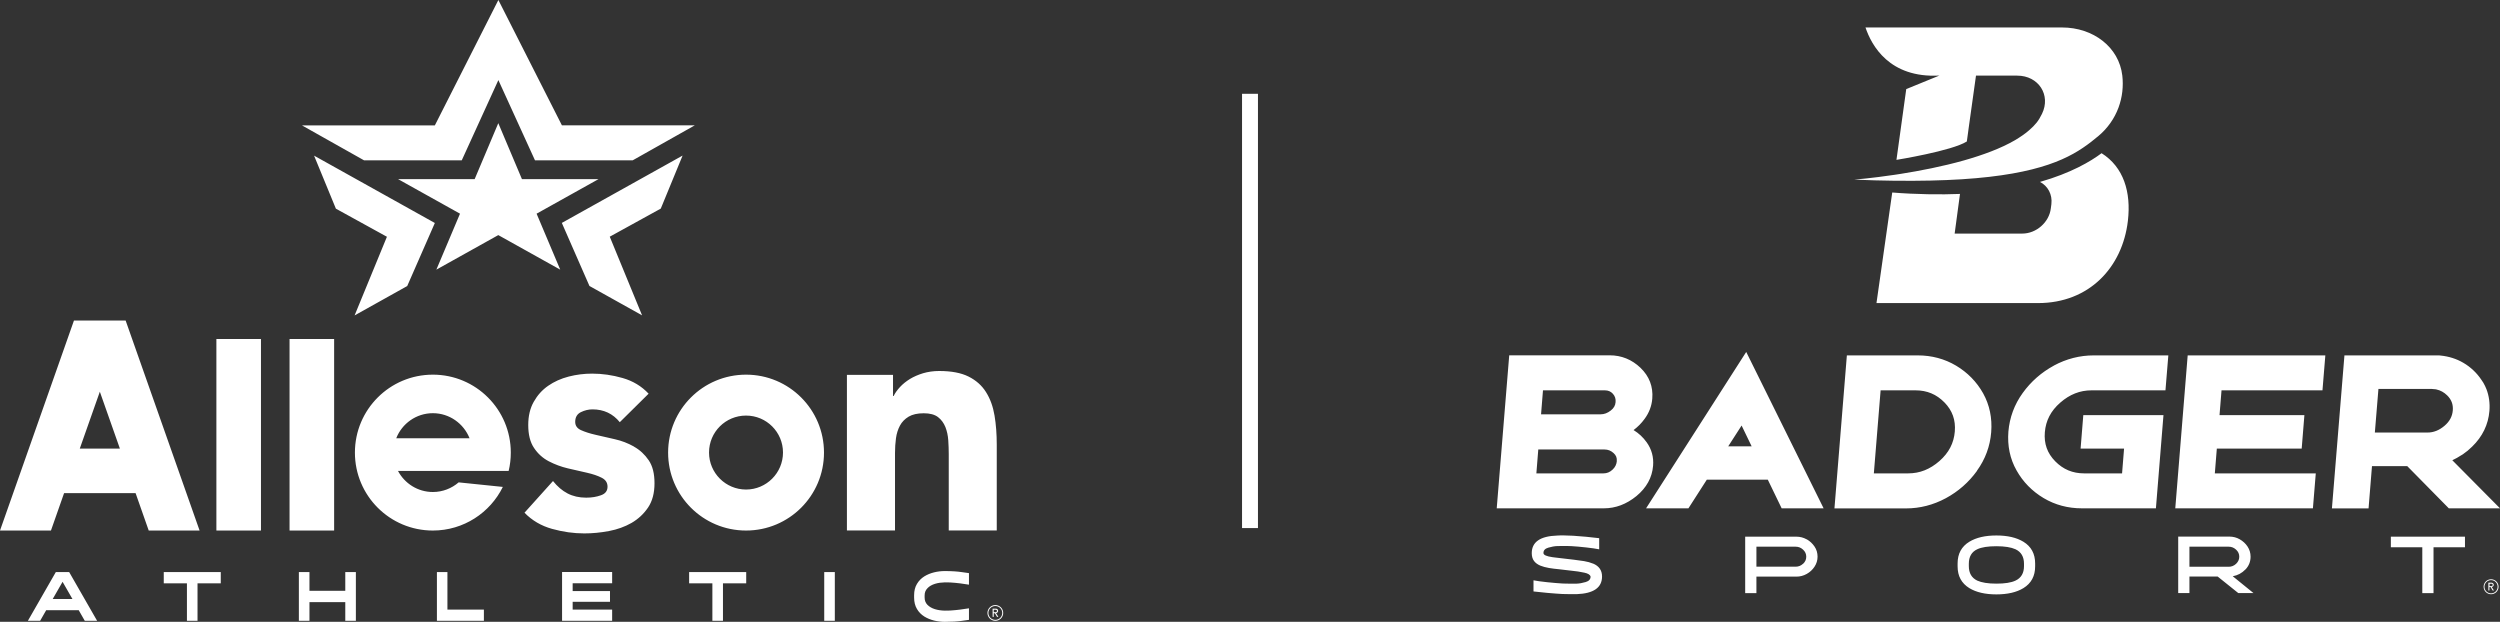 <?xml version="1.0" encoding="UTF-8"?>
<svg id="Layer_2" data-name="Layer 2" xmlns="http://www.w3.org/2000/svg" viewBox="0 0 314.02 78.1">
  <rect x="0" y="0" width="314.02" height="78.1" fill="#333333" stroke="none"/>
  <defs>
    <style>
      .cls-1 {
        fill: #fff;
      }
    </style>
  </defs>
  <g id="Layer_3" data-name="Layer 3">
    <path class="cls-1" d="M12.54,49.2l2.52,7.15h-5.04l2.52-7.15ZM15.69,40.26h-6.4L0,66.64h6.4l1.65-4.7h8.98l1.65,4.7h6.39l-9.29-26.38h-.1ZM54.37,51.9c2.09,0,3.88,1.31,4.61,3.15h-9.21c.72-1.84,2.51-3.15,4.6-3.15M54.37,47.06c-5.41,0-9.79,4.38-9.79,9.79s4.38,9.79,9.79,9.79c3.86,0,7.2-2.24,8.79-5.48l-5.55-.57c-.87.75-2,1.21-3.24,1.21-1.9,0-3.55-1.08-4.38-2.65h13.9c.18-.74.27-1.51.27-2.3,0-5.41-4.38-9.79-9.79-9.79M93.71,61.49c-2.56,0-4.65-2.08-4.65-4.65s2.08-4.64,4.65-4.64,4.64,2.08,4.64,4.64-2.08,4.65-4.64,4.65M93.71,47.06c-5.41,0-9.79,4.38-9.79,9.79s4.38,9.79,9.79,9.79,9.79-4.38,9.79-9.79-4.38-9.79-9.79-9.79M79.63,56.09c-.75-.42-1.55-.73-2.4-.92-.85-.2-1.65-.38-2.4-.55-.75-.17-1.36-.37-1.85-.59-.49-.22-.73-.57-.73-1.04,0-.58.24-.99.71-1.22s.96-.35,1.46-.35c1.42,0,2.56.54,3.43,1.61l3.62-3.58c-.89-.95-1.98-1.6-3.27-1.97-1.29-.37-2.56-.55-3.82-.55-1,0-1.98.12-2.95.37-.97.25-1.83.64-2.58,1.16s-1.35,1.19-1.81,2.01c-.46.81-.69,1.78-.69,2.91,0,1.21.24,2.17.73,2.89.48.72,1.1,1.28,1.85,1.67.75.39,1.55.69,2.4.89.85.2,1.65.38,2.4.55.75.17,1.36.38,1.85.63.49.25.73.62.73,1.12,0,.53-.28.89-.83,1.08-.55.2-1.17.3-1.85.3-.89,0-1.67-.18-2.34-.53-.67-.35-1.28-.87-1.83-1.56l-3.58,3.98c.94.97,2.1,1.65,3.46,2.03,1.36.38,2.72.57,4.05.57,1.02,0,2.06-.1,3.11-.3,1.05-.2,1.99-.54,2.83-1.02.84-.49,1.53-1.13,2.07-1.93.54-.8.81-1.82.81-3.05s-.24-2.17-.73-2.89c-.49-.72-1.1-1.29-1.85-1.71M27.18,66.64h5.6v-24.06h-5.6v24.06ZM36.37,66.64h5.6v-24.06h-5.6v24.06ZM106.39,66.63h6.03v-9.73c0-.64.04-1.26.12-1.85.08-.59.25-1.12.5-1.59.25-.47.62-.84,1.1-1.13.48-.28,1.11-.42,1.89-.42s1.37.16,1.79.48c.42.32.72.74.93,1.25.2.51.32,1.07.36,1.67.04.6.06,1.19.06,1.75v9.57h6.03v-10.78c0-1.31-.09-2.53-.28-3.66-.19-1.13-.54-2.1-1.07-2.94-.52-.83-1.25-1.48-2.19-1.95-.94-.47-2.17-.7-3.7-.7-.72,0-1.39.1-2.01.28-.62.19-1.17.43-1.65.72-.48.3-.9.63-1.25,1.01-.35.38-.62.75-.8,1.13h-.08v-2.65h-5.79v19.54ZM7.86,73.08l1.24,2.16h-2.48l1.24-2.16ZM7.01,71.86l-3.51,6.12h1.54l.76-1.33h4.09l.76,1.33h1.55l-3.51-6.12h-1.68ZM20.57,71.86v1.41h2.91v4.71h1.33v-4.71h2.92v-1.41h-7.16ZM43.37,71.86v2.35h-4.5v-2.35h-1.33v6.12h1.33v-2.35h4.5v2.35h1.33v-6.12h-1.33ZM54.88,71.86v6.12h5.9v-1.41h-4.58v-4.71h-1.33ZM70.6,71.86v6.12h6.29v-1.41h-4.96v-.98h4.69v-1.35h-4.69v-.98h4.96v-1.41h-6.29ZM86.56,71.86v1.41h2.92v4.71h1.33v-4.71h2.92v-1.41h-7.16ZM103.53,77.98h1.33v-6.12h-1.33v6.12ZM116.5,73.88c.24-.25.56-.43.95-.55.79-.24,1.67-.2,2.54-.12.44.04.81.09,1.11.14l.61.09v-1.45l-.92-.13c-.53-.08-1.24-.13-2.11-.13-.44,0-.89.05-1.34.16-.45.11-.87.28-1.24.51-.38.24-.69.55-.92.94-.24.39-.36.87-.36,1.43v.3c0,.55.12,1.03.36,1.43.23.39.54.7.92.94.37.23.79.4,1.24.51.44.11.9.16,1.34.16.87,0,1.58-.04,2.11-.12l.92-.13v-1.45l-.62.09c-.3.05-.67.1-1.11.14-.88.09-1.75.12-2.54-.12-.39-.12-.7-.3-.95-.55-.23-.24-.35-.54-.35-.91v-.25c0-.38.11-.67.35-.91M75.18,22.5h-9.62l-2.97-7.03-2.97,7.03h-9.62l7.78,4.34-2.97,7.03,7.78-4.34,7.78,4.34-2.97-7.03,7.78-4.34ZM42.19,26.21l6.41,3.53-4.06,9.88,6.61-3.69,3.47-7.92-15.17-8.46,2.74,6.66ZM74.04,35.92l6.61,3.69-4.06-9.88,6.41-3.53,2.74-6.66-15.17,8.46,3.47,7.92ZM62.6,0l-7.98,15.75h-16.69s7.8,4.39,7.8,4.39h12.27l4.6-10.08,4.6,10.08h12.27l7.81-4.4h-16.7S62.6,0,62.6,0ZM125.02,77.86c-.48,0-.87-.39-.87-.87s.39-.87.87-.87.87.39.87.87-.39.87-.87.87M125.02,76c-.55,0-.99.45-.99.99s.44.99.99.99.99-.44.99-.99-.44-.99-.99-.99M124.82,76.9h.18s.05,0,.08,0c.03,0,.05-.01.07-.02.02-.01.04-.03.05-.05.01-.02.02-.05.02-.09s0-.06-.02-.08c-.01-.02-.03-.04-.05-.05-.02-.01-.04-.02-.07-.02-.03,0-.05,0-.08,0h-.18v.33ZM124.69,76.45h.36c.07,0,.12,0,.16.03s.08.04.1.07c.02.03.04.06.05.09.01.03.01.07.01.1,0,.03,0,.07-.02.1-.01.03-.03.06-.05.08-.02.02-.05.05-.08.06-.03.02-.07.03-.11.03l.29.47h-.17l-.26-.45h-.15v.45h-.14v-1.02ZM200.12,70.8c-.34-.14-.73-.25-1.15-.32s-.86-.13-1.31-.18l-1.55-.18c-.38-.04-.75-.08-1.08-.13-.78-.11-1.16-.28-1.16-.52v-.02c0-.32.2-.54.61-.66.41-.12.79-.19,1.13-.2.35,0,.59-.01.71-.01.4,0,.76,0,1.09.02.49.03,1.09.08,1.81.16.72.08,1.27.16,1.65.24v-1.4c-.4-.05-.95-.11-1.66-.18-1.2-.11-2.14-.17-2.83-.17-.26,0-.53,0-.79.02-2.13.07-3.19.81-3.19,2.21,0,.41.1.74.29.99.19.25.45.43.77.57.32.13.69.23,1.09.3.4.07.83.12,1.27.16.28.03.56.06.84.1l.69.08c.62.06,1.16.14,1.65.25.48.1.74.27.79.5,0,.33-.21.56-.62.68-.41.12-.79.19-1.13.2-.34,0-.58,0-.72,0-.39,0-.75,0-1.09-.02-.5-.03-1.13-.08-1.89-.16-.76-.08-1.34-.16-1.72-.24v1.4c.4.05.99.11,1.74.18.76.07,1.38.11,1.87.14.35.01.7.02,1.04.02h.77c2.13-.08,3.19-.82,3.19-2.22,0-.77-.38-1.31-1.12-1.62M226.48,70.81c-.27.25-.58.37-.92.37h-4.94v-2.51h4.94c.35,0,.65.12.92.37.27.25.4.54.4.89s-.13.64-.4.89M226.94,67.75c-.41-.23-.84-.34-1.31-.34h-6.42v7.09h1.41v-2.07h5.01c.47,0,.9-.11,1.31-.34.41-.23.73-.53.98-.91.25-.38.38-.8.38-1.26s-.12-.89-.38-1.27-.58-.68-.98-.91M254.23,71.11c0,.88-.36,1.49-1.07,1.82-.55.26-1.35.38-2.4.38s-1.85-.13-2.4-.38c-.71-.34-1.06-.95-1.06-1.82v-.3c0-.88.35-1.49,1.06-1.82.55-.26,1.35-.38,2.4-.38s1.85.13,2.4.38c.72.34,1.07.95,1.07,1.82v.3ZM254.16,68.05c-.87-.53-2-.79-3.4-.79s-2.53.26-3.4.79c-.98.6-1.47,1.51-1.47,2.72v.37c0,1.22.49,2.12,1.47,2.73.87.53,2.01.79,3.4.79s2.54-.26,3.4-.79c.98-.6,1.47-1.51,1.47-2.73v-.37c0-1.21-.49-2.12-1.47-2.72M275.01,71.18v-2.51h4.94c.34,0,.65.12.92.37.27.25.4.54.4.89s-.14.64-.4.89c-.27.25-.58.37-.92.37h-4.94ZM282.04,71.54c.44-.46.65-1,.65-1.62,0-.47-.13-.89-.38-1.27-.25-.38-.58-.68-.98-.91-.4-.23-.84-.34-1.31-.34h-6.42v7.09h1.41v-2.07h3.55l2.58,2.07h1.91l-2.6-2.11c.62-.11,1.15-.39,1.59-.85M300.31,67.41v1.33h3.95v5.76h1.41v-5.76h3.95v-1.33h-9.31ZM203.09,57.9c-.04.43-.21.79-.55,1.1-.33.31-.7.46-1.13.46h-8.43l.24-3h8.33c.43,0,.8.15,1.13.45.31.28.44.6.4,1h0ZM193.82,49.03h7.76c.42,0,.75.14,1.01.43.26.29.38.63.34,1.05-.03.42-.23.77-.61,1.06-.4.31-.81.47-1.25.47h-7.5l.24-3ZM206.83,55.55c-.44-.62-.99-1.13-1.64-1.53.53-.4.99-.86,1.38-1.4.57-.77.9-1.63.97-2.56.12-1.5-.38-2.8-1.48-3.86-1.09-1.04-2.39-1.57-3.87-1.57h-12.62l-1.57,19.22h13.46c1.47,0,2.84-.52,4.09-1.54,1.26-1.04,1.97-2.32,2.09-3.8.09-1.09-.18-2.08-.81-2.96M245.54,54.2c-.12,1.46-.75,2.67-1.93,3.71-1.19,1.04-2.47,1.55-3.93,1.55h-4.31l.85-10.43h4.39c1.44,0,2.63.5,3.63,1.52.99,1.01,1.42,2.21,1.3,3.65M248.32,59.13c1.05-1.45,1.65-3.08,1.79-4.84.14-1.78-.2-3.42-1.01-4.88-.81-1.45-1.96-2.62-3.4-3.48-1.45-.86-3.07-1.29-4.81-1.29h-8.91l-1.56,19.22h8.99c1.74,0,3.42-.43,5-1.28,1.57-.85,2.88-2,3.92-3.44M273.23,63.85h17.29l.36-4.39h-12.68l.25-3.11h10.66l.34-4.21h-10.66l.25-3.11h12.68l.36-4.39h-17.29l-1.56,19.22ZM257.99,45.92h0c-1.57.85-2.89,2.01-3.92,3.44-1.05,1.45-1.65,3.08-1.8,4.85-.14,1.78.2,3.42,1.02,4.87.81,1.45,1.96,2.62,3.4,3.48,1.44.86,3.06,1.29,4.81,1.29h9.3l.95-11.71h-10.07l-.34,4.21h5.46l-.25,3.11h-4.77c-1.44,0-2.63-.5-3.63-1.52-1-1.02-1.42-2.21-1.3-3.65.12-1.46.75-2.68,1.93-3.71,1.19-1.04,2.48-1.55,3.93-1.55h9.29l.36-4.39h-9.38c-1.74,0-3.42.43-5,1.28M298.73,48.85h6.69c.07,0,.13.01.19.02.12,0,.25.01.36.03.02,0,.04.02.07.02.5.11.94.35,1.34.74.27.26.46.55.58.86.12.31.16.66.13,1.03-.06.75-.4,1.39-1.05,1.94-.66.56-1.36.84-2.13.84h-6.61l.45-5.48ZM307.6,63.85h6.42l-5.99-6.04c.39-.18.77-.39,1.13-.63.02-.01.05-.02.07-.04.04-.02.08-.05.13-.08.41-.28.8-.6,1.16-.96,1.3-1.26,2.03-2.77,2.17-4.48.08-.98-.05-1.89-.37-2.73-.11-.28-.24-.55-.39-.81-.08-.14-.17-.26-.26-.39-.28-.42-.61-.81-.98-1.16-.38-.36-.81-.69-1.28-.96-.87-.51-1.84-.81-2.86-.91-.07,0-.13-.01-.2-.02-.07,0-.15,0-.22,0-.08,0-.17,0-.25,0h-11.4l-1.57,19.19v.03s4.6,0,4.6,0h0l.43-5.31h4.43l5.23,5.31ZM217.08,56.06l1.68-2.61,1.26,2.61h-2.94ZM219.33,44.22h0s-12.57,19.63-12.57,19.63h5.32l2.31-3.6h7.66l1.74,3.6h5.27l-9.72-19.64h0ZM263.98,19.24c-1.4,1.05-3.86,2.5-7.74,3.61.98.51,1.58,1.57,1.43,2.8l-.07.53c-.21,1.74-1.82,3.16-3.59,3.16h-8.49s.67-4.98.67-4.98c-2.39.1-5.57.06-8.51-.18l-1.98,13.89h20.3c6.42,0,10.6-4.49,11.28-10.33.42-3.61-.53-6.75-3.31-8.5M263.49,17.16c2.53-2.09,3.39-5.03,3.09-7.66-.41-3.57-3.63-6.05-7.58-6.05h-24.68c.76,2.26,3,6.38,9.28,6.04l-4.16,1.7-1.23,8.89s6.96-1.12,8.84-2.31l.13-.94.1-.75.92-6.58h5.18c2.68,0,4.26,2.44,3.11,4.8-.43.89-.85,1.4-1.64,2.08-.5.44-1.1.84-1.75,1.23-1.77,1.03-4.03,1.86-6.38,2.53-2.72.77-5.57,1.32-7.98,1.7-.27.04-.53.08-.79.12-2.95.44-5.05.6-5.05.6,1.76.08,3.39.12,4.95.14h.12c3.22.04,6-.03,8.42-.18,9.94-.63,13.71-2.72,16.26-4.69.29-.22.57-.45.83-.67M312.9,74.53c-.46,0-.83-.37-.83-.83s.37-.83.83-.83.82.37.82.83-.37.83-.82.83M312.9,72.76c-.52,0-.94.42-.94.94s.42.94.94.94.94-.42.94-.94-.42-.94-.94-.94M312.71,73.62h.17s.05,0,.08,0c.03,0,.05-.01.07-.02.02-.01.04-.03.05-.05.01-.02.02-.05.02-.08s0-.06-.02-.08c-.01-.02-.03-.04-.05-.05-.02-.01-.04-.02-.07-.02-.02,0-.05,0-.08,0h-.17v.31ZM312.58,73.19h.34c.06,0,.11,0,.15.03.04.02.07.04.1.07s.04.06.05.09c0,.03.01.06.01.09s0,.06-.02.09c-.01.03-.03.06-.05.08-.02.02-.05.04-.08.06-.03.02-.06.03-.1.03l.28.44h-.17l-.25-.43h-.15v.43h-.13v-.97ZM158.01,11.78h-2v54.55h2V11.78Z"/>
  </g>
</svg>